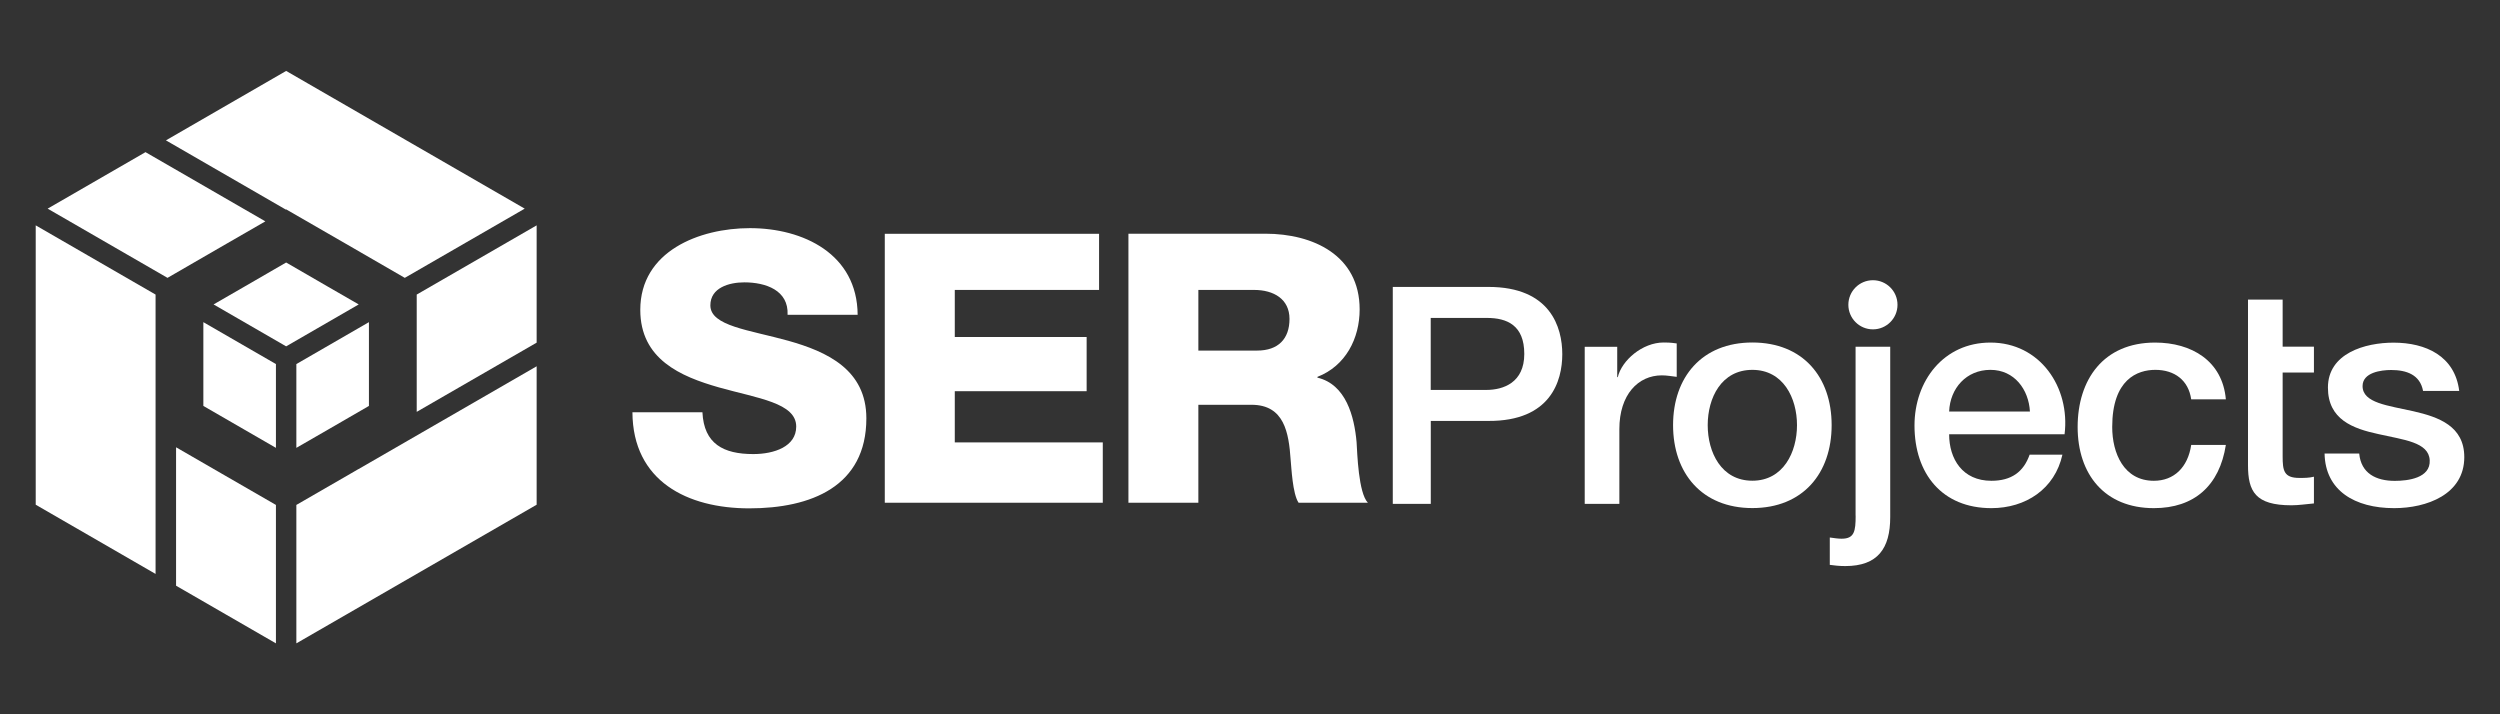 <svg xmlns="http://www.w3.org/2000/svg" id="Capa_1" data-name="Capa 1" viewBox="0 0 350 100"><rect x="0" y="0" width="350" height="100" fill="#333333" stroke="none"/><defs><style>      .cls-1 {        fill-rule: evenodd;      }      .cls-1, .cls-2 {        fill: #fff;        stroke-width: 0px;      }    </style></defs><polygon class="cls-1" points="51.65 45.1 51.65 50.23 51.65 56.83 45.93 60.14 41.49 62.7 41.49 50.97 51.65 45.1"></polygon><polygon class="cls-1" points="38.63 62.7 34.2 60.14 28.47 56.83 28.47 50.23 28.47 45.1 38.63 50.97 38.63 62.7"></polygon><polygon class="cls-1" points="40.06 36.75 45.78 40.06 50.22 42.62 40.06 48.49 29.9 42.62 34.34 40.06 40.06 36.75"></polygon><polygon class="cls-1" points="21.78 80.35 5 70.66 5 50.41 5 31.55 21.78 41.24 21.78 50.41 21.78 51.14 21.78 60.97 21.78 80.35"></polygon><polygon class="cls-1" points="38.63 90.07 24.65 82 24.65 62.62 30.92 66.24 38.63 70.69 38.63 90.07"></polygon><polygon class="cls-1" points="75.13 51.28 75.13 70.66 57.59 80.78 41.49 90.07 41.49 70.69 49.2 66.24 50.18 65.67 50.18 65.68 75.13 51.28"></polygon><polygon class="cls-1" points="75.13 31.55 75.13 47.97 58.34 57.66 58.34 50.41 58.34 41.24 75.13 31.55"></polygon><polygon class="cls-1" points="37.15 30.99 30.92 34.58 23.45 38.9 6.67 29.21 20.37 21.3 37.15 30.99"></polygon><polygon class="cls-1" points="40.06 9.93 57.59 20.05 73.46 29.21 56.67 38.9 49.2 34.58 40.06 29.31 40.01 29.34 23.23 19.65 40.06 9.93"></polygon><path class="cls-2" d="M194.99,70.54h5.32v-11.61h8.08c8.68.04,10.33-5.57,10.33-9.34s-1.66-9.42-10.33-9.42h-13.4v30.37ZM200.3,44.51h7.87c2.81,0,5.23,1.02,5.23,5.04s-2.93,5.04-5.32,5.04h-7.78v-10.08Z"></path><path class="cls-2" d="M221.86,70.54h4.85v-10.46c0-4.85,2.64-7.53,5.95-7.53.68,0,1.4.13,2.08.21v-4.68c-.43-.04-.72-.13-1.83-.13-2.98,0-5.87,2.51-6.42,4.85h-.08v-4.25h-4.55v21.99Z"></path><path class="cls-2" d="M245.33,71.13c7.06,0,11.1-4.85,11.1-11.61s-4.04-11.57-11.1-11.57-11.1,4.85-11.1,11.57,4.04,11.61,11.1,11.61M245.33,67.3c-4.34,0-6.25-3.96-6.25-7.78s1.91-7.74,6.25-7.74,6.25,3.96,6.25,7.74-1.91,7.78-6.25,7.78Z"></path><path class="cls-2" d="M259.79,72.19c0,2.17-.17,3.23-1.96,3.23-.47,0-1.02-.08-1.66-.17v3.83c.64.08,1.23.17,2.17.17,4.55,0,6.29-2.47,6.29-6.85v-23.86h-4.85v23.65Z"></path><path class="cls-2" d="M272.88,57.61c.13-3.27,2.42-5.83,5.78-5.83s5.36,2.76,5.53,5.83h-11.31ZM289.04,60.8c.81-6.59-3.44-12.84-10.38-12.84-6.55,0-10.63,5.36-10.63,11.61,0,6.76,3.87,11.57,10.76,11.57,4.81,0,8.89-2.68,9.95-7.49h-4.59c-.85,2.42-2.55,3.66-5.36,3.66-4.04,0-5.91-3.06-5.91-6.51h16.16Z"></path><path class="cls-2" d="M311.62,55.91c-.47-5.4-4.81-7.95-9.91-7.95-7.23,0-10.84,5.19-10.84,11.82s3.79,11.36,10.67,11.36c5.66,0,9.19-3.15,10.08-8.85h-4.85c-.47,3.15-2.42,5.02-5.23,5.02-4.21,0-5.83-3.87-5.83-7.53,0-6.68,3.53-8,6.04-8,2.68,0,4.64,1.45,5.02,4.13h4.85Z"></path><path class="cls-2" d="M314.72,52.16v12.97c0,3.66,1.02,5.61,6.08,5.61,1.06,0,2.08-.17,3.15-.26v-3.74c-.68.17-1.36.17-2.04.17-2.17,0-2.34-1.02-2.34-3.02v-11.74h4.38v-3.62h-4.38v-6.59h-4.85v10.21Z"></path><path class="cls-2" d="M167.77,40.59h7.8c2.74,0,4.96,1.27,4.96,4.06s-1.58,4.43-4.53,4.43h-8.23v-8.49ZM157.96,70.38h9.81v-13.71h7.44c4.59,0,5.22,3.9,5.48,7.7.11,1.05.26,4.75,1.11,6.01h9.7c-1.32-1.37-1.48-6.91-1.58-8.49-.32-3.59-1.48-8.07-5.48-9.02v-.11c3.95-1.53,5.91-5.38,5.91-9.44,0-7.59-6.54-10.6-13.18-10.6h-19.19v37.65ZM123.86,70.38h30.53v-8.44h-20.72v-7.17h18.46v-7.59h-18.46v-6.59h20.2v-7.86h-30v37.65ZM88.54,57.72c.05,9.65,7.7,13.45,16.35,13.45s16.4-3.06,16.4-12.6c0-6.8-5.48-9.33-10.92-10.86-5.48-1.53-10.92-2.06-10.92-4.96,0-2.48,2.64-3.22,4.75-3.22,3.01,0,6.22,1.11,6.06,4.54h9.81c-.05-8.49-7.59-12.13-15.08-12.13-7.07,0-15.35,3.22-15.35,11.44,0,6.91,5.64,9.33,11.02,10.86,5.43,1.53,10.81,2.16,10.81,5.48,0,2.79-3.06,3.85-6.01,3.85-4.17,0-6.91-1.42-7.12-5.85h-9.81Z"></path><path class="cls-2" d="M325.44,63.48c.09,5.19,4.21,7.66,9.74,7.66,4.55,0,9.82-1.91,9.82-7.14,0-4.34-3.57-5.61-7.1-6.42-3.57-.81-7.14-1.15-7.14-3.53,0-1.91,2.59-2.25,4-2.25,2.13,0,4.04.64,4.47,2.93h5.06c-.6-4.89-4.68-6.76-9.19-6.76-4,0-9.19,1.49-9.19,6.29,0,4.47,3.49,5.74,7.06,6.51,3.53.81,7.06,1.11,7.19,3.66.13,2.51-3.06,2.89-4.89,2.89-2.59,0-4.72-1.02-4.98-3.83h-4.85Z"></path><path class="cls-1" d="M262.21,39.23c1.9,0,3.44,1.54,3.44,3.44s-1.54,3.44-3.44,3.44-3.44-1.54-3.44-3.44,1.54-3.44,3.44-3.44"></path></svg>